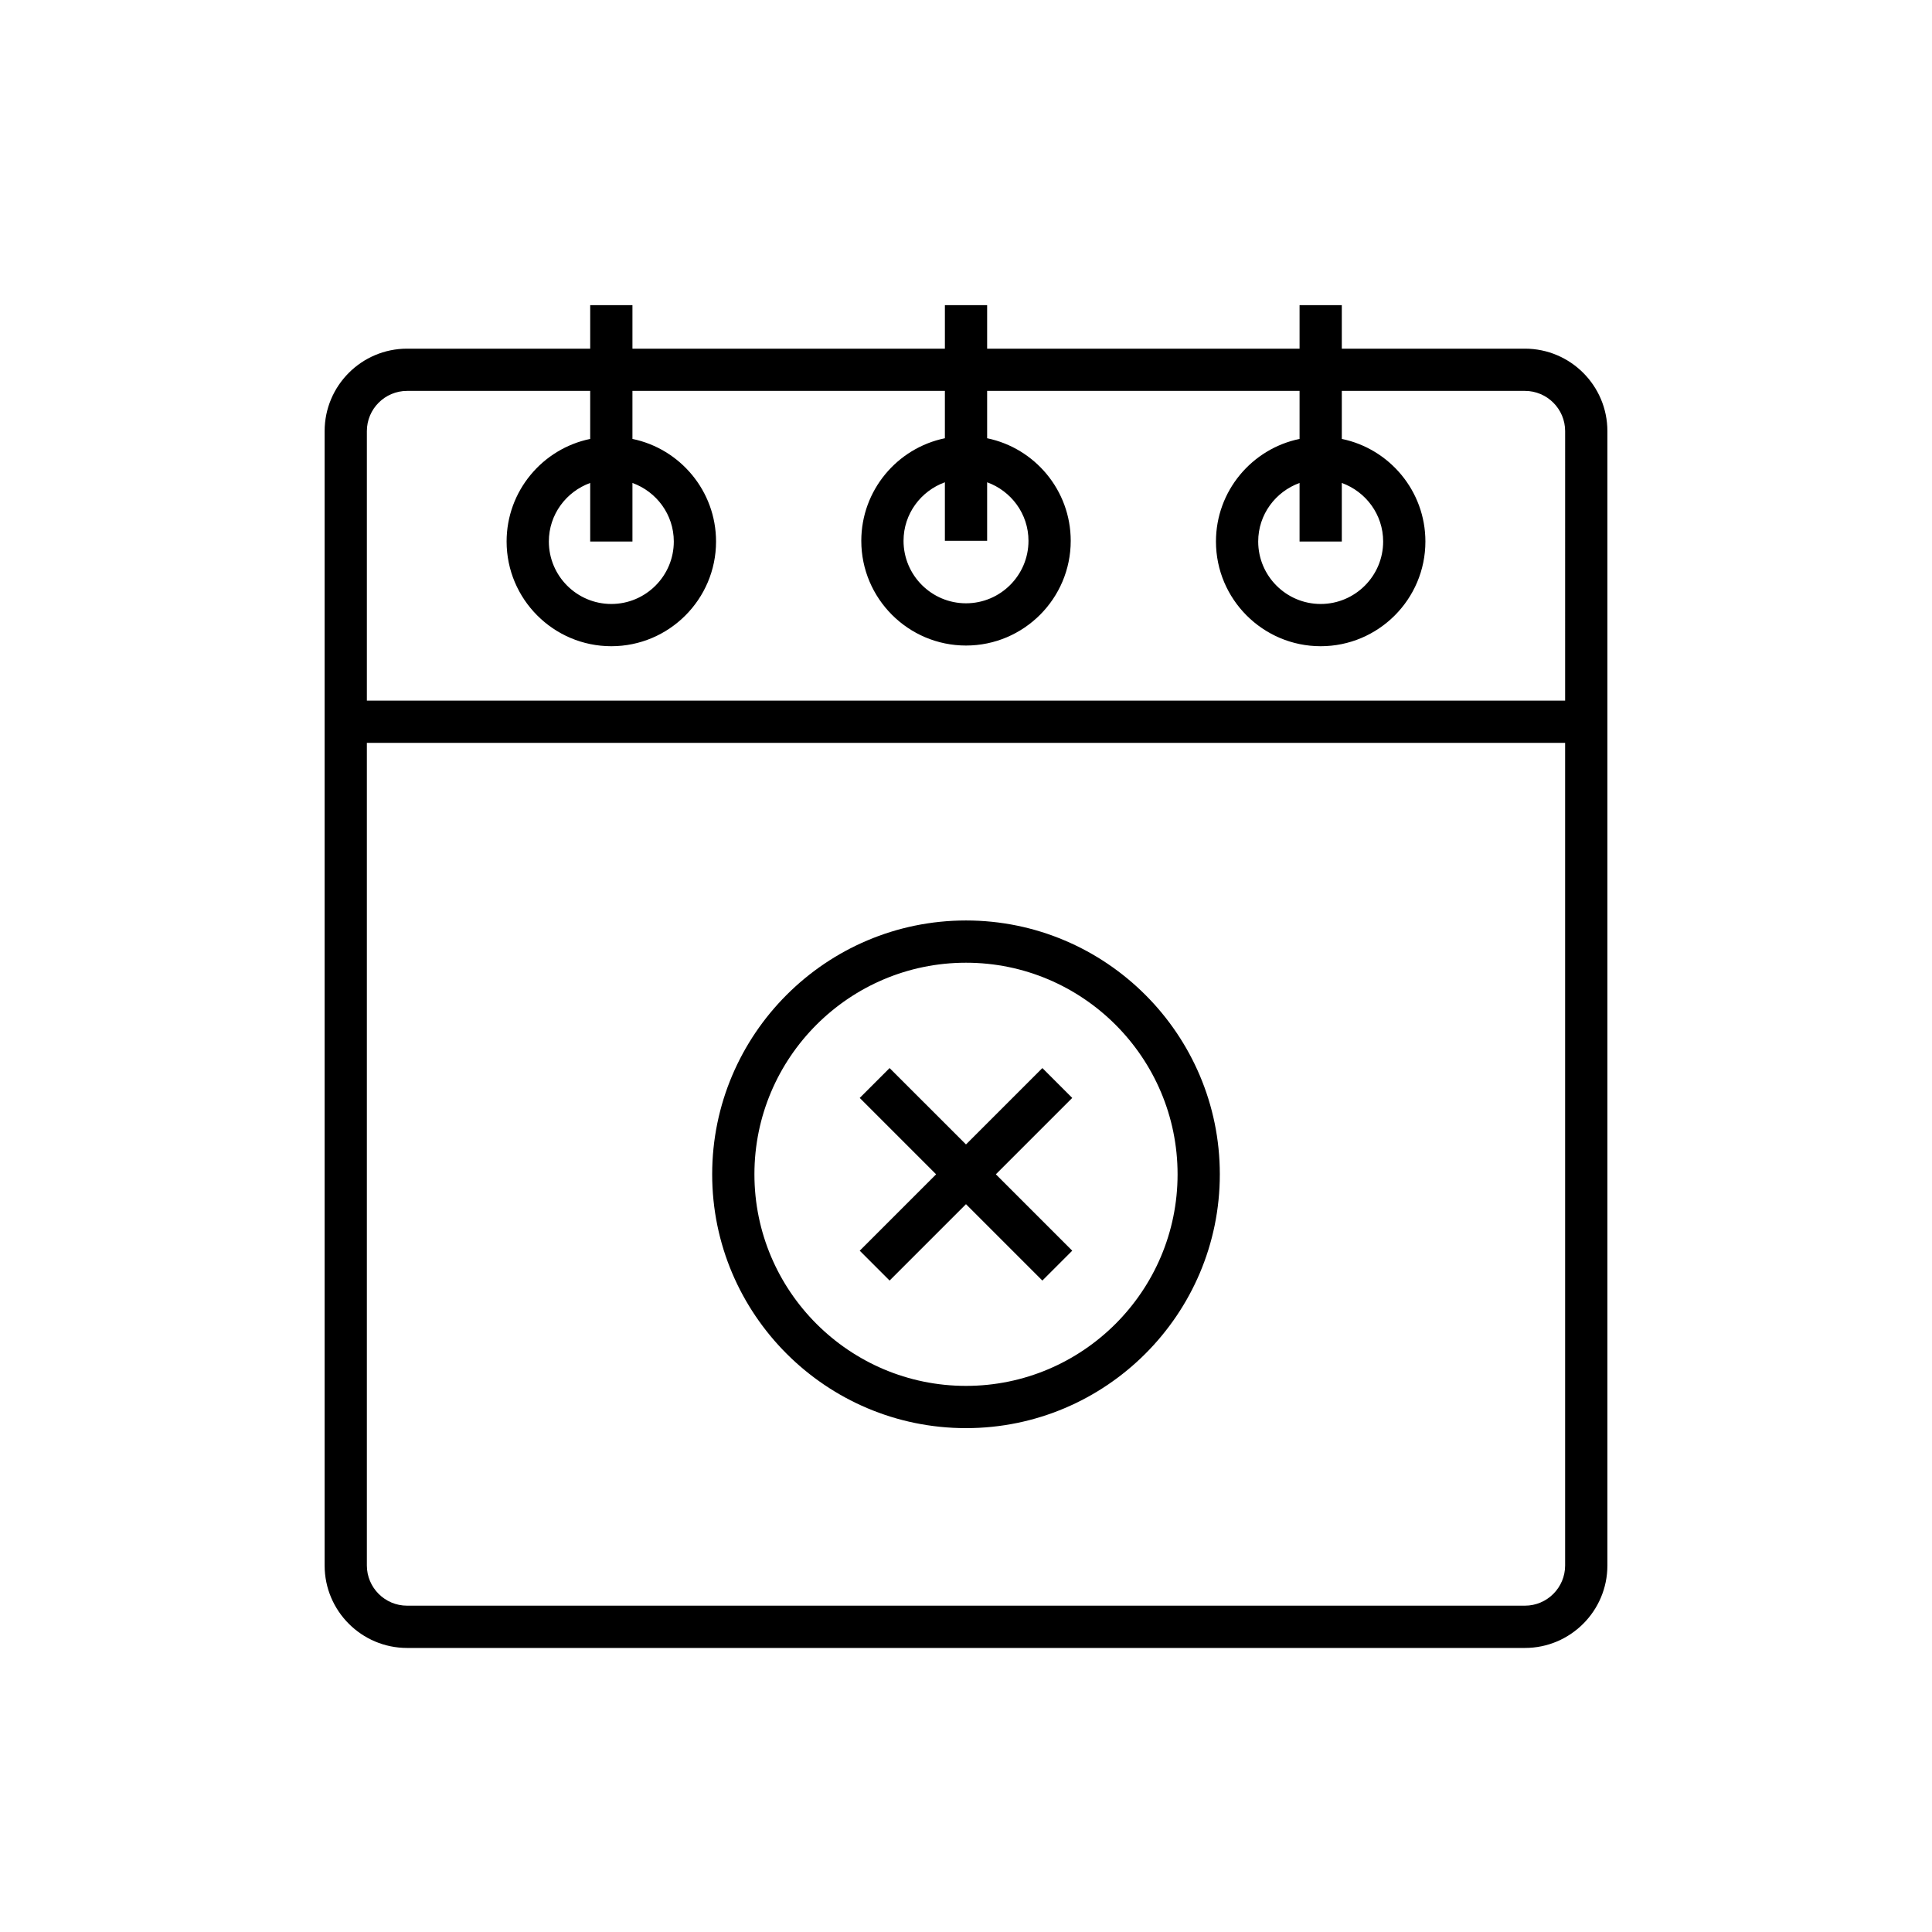 <?xml version="1.0" encoding="UTF-8"?>
<!-- Uploaded to: ICON Repo, www.iconrepo.com, Generator: ICON Repo Mixer Tools -->
<svg fill="#000000" width="800px" height="800px" version="1.1" viewBox="144 144 512 512" xmlns="http://www.w3.org/2000/svg">
 <g>
  <path d="m548.12 236.4h-48.527v-11.531h-11.195v11.531h-82.797v-11.531h-11.195v11.531h-82.801v-11.531h-11.195v11.531h-48.527c-12.047 0-21.852 9.801-21.852 21.852v300.62c0 12.047 9.801 21.852 21.852 21.852h296.24c12.047 0 21.852-9.805 21.852-21.852v-300.62c0-12.051-9.801-21.852-21.852-21.852zm-48.527 51.105v-15.516c6.367 2.309 10.957 8.359 10.957 15.516 0 9.129-7.422 16.555-16.555 16.555-9.129 0-16.559-7.426-16.559-16.555 0-7.156 4.59-13.207 10.961-15.516v15.516zm-93.992-0.18v-15.516c6.367 2.309 10.957 8.359 10.957 15.516 0 9.129-7.422 16.555-16.555 16.555-9.129 0-16.555-7.426-16.555-16.555 0-7.156 4.586-13.207 10.957-15.516v15.516zm-93.996 0.18v-15.516c6.371 2.309 10.961 8.359 10.961 15.516 0 9.129-7.43 16.555-16.559 16.555s-16.555-7.426-16.555-16.555c0-7.156 4.586-13.207 10.957-15.516v15.516zm247.17 271.36c0 5.875-4.777 10.656-10.656 10.656h-296.24c-5.875 0-10.656-4.781-10.656-10.656v-218h317.55zm0-229.19h-317.55v-71.426c0-5.875 4.777-10.656 10.656-10.656h48.527v12.727c-12.629 2.598-22.152 13.801-22.152 27.184 0 15.301 12.449 27.75 27.75 27.75 15.301 0 27.754-12.449 27.754-27.75 0-13.383-9.527-24.586-22.156-27.184v-12.727h82.801v12.547c-12.629 2.598-22.152 13.801-22.152 27.184 0 15.301 12.449 27.75 27.75 27.75s27.75-12.449 27.75-27.75c0-13.383-9.523-24.586-22.152-27.184v-12.547h82.797v12.727c-12.629 2.598-22.156 13.801-22.156 27.184 0 15.301 12.453 27.75 27.754 27.75 15.301 0 27.75-12.449 27.75-27.75 0-13.383-9.523-24.586-22.152-27.184v-12.727h48.527c5.875 0 10.656 4.781 10.656 10.656z"/>
  <path d="m400 522.47c37.09 0 67.266-30.176 67.266-67.266 0-37.094-30.176-67.27-67.266-67.27s-67.266 30.176-67.266 67.27c-0.004 37.09 30.172 67.266 67.266 67.266zm0-123.34c30.918 0 56.07 25.156 56.07 56.074s-25.152 56.07-56.07 56.07-56.07-25.156-56.07-56.07c-0.004-30.918 25.148-56.074 56.07-56.074z"/>
  <path d="m379.75 483.36 20.246-20.242 20.242 20.242 7.914-7.914-20.242-20.242 20.242-20.242-7.914-7.914-20.242 20.238-20.246-20.238-7.914 7.914 20.242 20.242-20.242 20.242z"/>
 </g>
</svg>